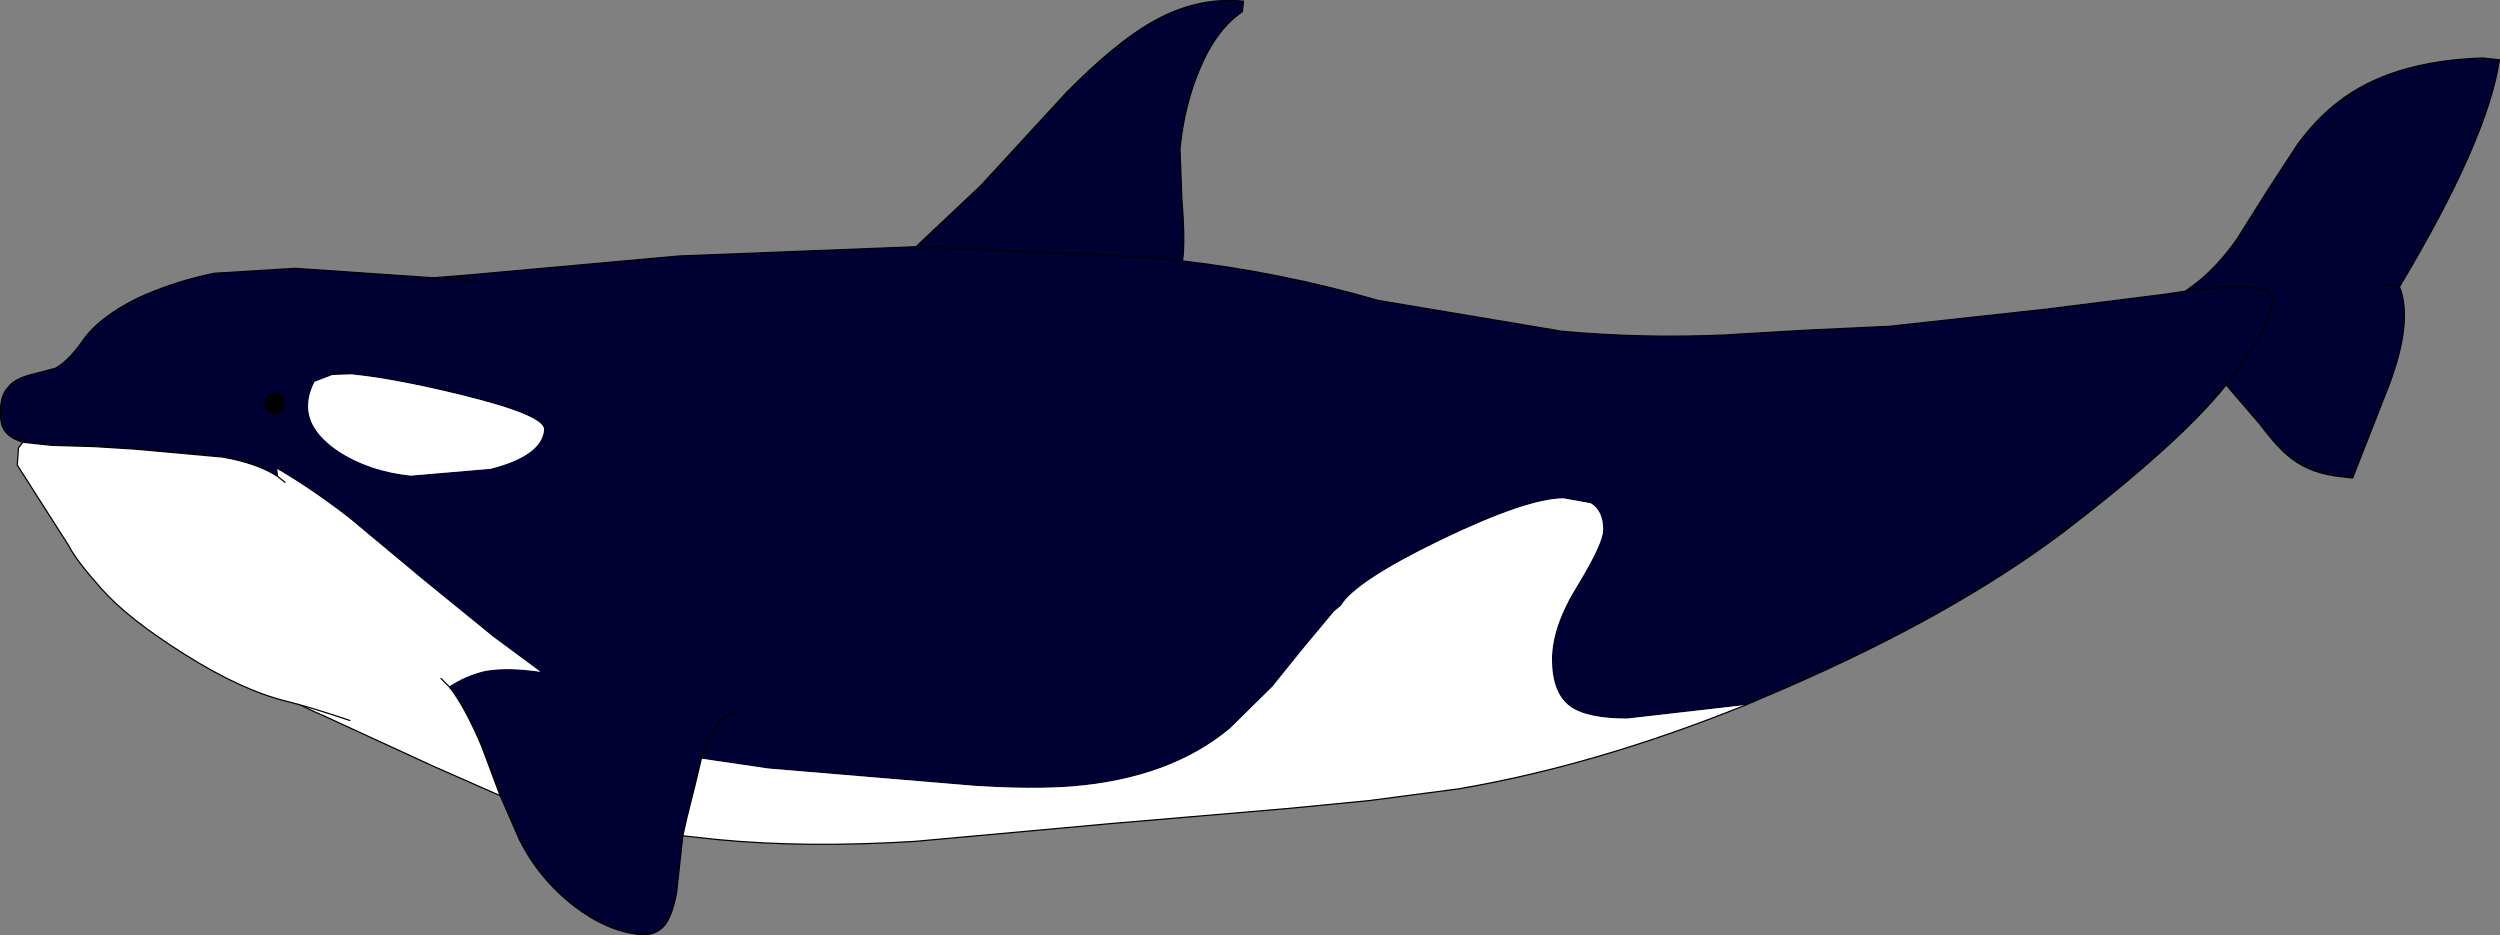 <?xml version="1.0" encoding="UTF-8" standalone="no"?>
<svg xmlns:xlink="http://www.w3.org/1999/xlink" height="75.8px" width="202.65px" xmlns="http://www.w3.org/2000/svg">
  <rect width="100%" height="100%" fill="#808080" stroke="none"/>
  <g transform="matrix(1.0, 0.0, 0.0, 1.0, 112.7, 50.3)">
    <path d="M28.8 6.85 L19.2 7.95 Q15.9 7.95 14.55 6.95 13.1 5.85 13.1 3.15 13.1 0.45 15.2 -2.9 17.25 -6.3 17.25 -7.35 17.25 -8.9 16.25 -9.5 L14.05 -9.9 Q11.1 -9.9 4.05 -6.5 -2.85 -3.15 -4.0 -1.2 L-4.55 -0.75 -7.05 2.25 -9.55 5.35 -13.0 8.75 Q-17.85 12.8 -25.8 13.45 -29.05 13.7 -33.7 13.4 L-42.65 12.65 -50.4 12.0 -55.85 11.2 -56.35 13.3 -57.0 15.9 -57.35 17.45 -57.5 18.8 -57.85 22.0 Q-58.15 23.75 -58.75 24.6 -59.5 25.6 -60.9 25.45 -63.55 25.15 -66.15 23.15 -69.0 20.95 -70.6 17.75 L-72.15 14.2 -72.25 13.95 -73.65 10.2 Q-75.05 6.9 -76.3 5.35 -75.05 4.5 -73.45 4.1 -71.9 3.8 -69.7 4.05 L-68.9 4.15 -72.75 1.3 -78.4 -3.3 -84.4 -8.3 Q-91.7 -13.95 -97.55 -15.4 L-98.05 -15.45 Q-96.8 -18.1 -94.65 -20.9 L-91.15 -25.15 -89.7 -26.8 -74.85 -28.0 -57.65 -29.55 -38.45 -30.3 -18.55 -29.4 -16.85 -29.15 -18.55 -29.4 -38.45 -30.3 -33.2 -35.25 -26.25 -42.8 Q-22.4 -46.7 -19.5 -48.4 -15.75 -50.6 -11.9 -50.2 L-12.0 -49.35 Q-14.15 -47.9 -15.5 -44.6 -16.7 -41.75 -17.05 -38.25 L-16.9 -34.2 Q-16.65 -31.15 -16.8 -29.55 L-16.85 -29.15 Q-8.75 -28.2 -1.0 -25.95 L13.9 -23.45 Q20.4 -22.85 27.25 -23.15 L27.95 -23.2 34.0 -23.55 40.45 -23.85 53.25 -25.25 62.8 -26.45 64.45 -26.7 Q71.2 -27.55 71.5 -26.25 71.9 -24.9 68.45 -20.0 L67.75 -19.1 68.45 -20.0 Q71.9 -24.9 71.5 -26.25 71.2 -27.55 64.45 -26.7 L65.4 -27.4 Q67.15 -28.8 68.65 -30.95 L71.1 -34.85 73.55 -38.6 Q75.05 -40.65 76.8 -42.0 81.05 -45.35 88.55 -45.6 L89.9 -45.45 Q88.95 -39.0 81.8 -27.05 82.9 -24.35 81.0 -19.2 L78.0 -11.55 77.15 -11.65 Q74.65 -11.9 73.1 -13.1 72.0 -13.9 70.5 -15.9 L67.75 -19.1 Q64.05 -14.45 54.6 -7.2 45.7 -0.5 32.3 5.35 L28.8 6.85 M-53.1 7.4 Q-54.85 8.05 -55.7 10.8 L-55.85 11.2 -55.7 10.8 Q-54.85 8.05 -53.1 7.4 M80.55 -27.25 L81.8 -27.05 80.55 -27.25 M-85.75 -19.9 L-87.2 -19.35 Q-87.65 -18.45 -87.7 -17.75 -87.95 -15.55 -85.3 -13.75 -82.8 -12.1 -79.4 -11.75 L-72.95 -12.3 Q-68.8 -13.35 -68.6 -15.45 -68.5 -16.6 -75.2 -18.25 -80.7 -19.6 -84.2 -19.95 L-85.75 -19.9 M-17.55 -26.55 L-17.3 -26.5 -17.55 -26.55" fill="#000033" fill-rule="evenodd" stroke="none"/>
    <path d="M-55.85 11.2 L-50.4 12.0 -42.65 12.65 -33.7 13.4 Q-29.05 13.7 -25.8 13.45 -17.85 12.8 -13.0 8.75 L-9.55 5.35 -7.05 2.25 -4.55 -0.75 -4.0 -1.2 Q-2.85 -3.15 4.05 -6.5 11.1 -9.9 14.05 -9.9 L16.25 -9.5 Q17.25 -8.9 17.25 -7.35 17.25 -6.3 15.2 -2.9 13.1 0.45 13.1 3.15 13.1 5.85 14.55 6.95 15.9 7.95 19.2 7.95 L28.8 6.85 Q16.65 11.75 5.5 13.65 L-1.75 14.6 -8.45 15.25 -22.55 16.45 -38.5 17.9 Q-47.4 18.45 -54.6 17.75 L-57.35 17.45 -57.0 15.9 -56.35 13.3 -55.85 11.2 M-98.05 -15.45 L-97.55 -15.4 Q-91.7 -13.95 -84.4 -8.3 L-78.4 -3.3 -72.75 1.3 -68.9 4.15 -69.7 4.05 Q-71.9 3.8 -73.45 4.1 -75.05 4.5 -76.3 5.35 -75.05 6.9 -73.65 10.2 L-72.25 13.95 -72.15 14.2 -77.6 11.8 -86.4 7.75 Q-92.0 5.35 -95.55 1.85 -100.5 -3.1 -99.9 -9.25 -99.6 -12.2 -98.05 -15.45 M-85.75 -19.9 L-84.2 -19.95 Q-80.7 -19.6 -75.2 -18.25 -68.5 -16.6 -68.6 -15.45 -68.8 -13.35 -72.95 -12.3 L-79.4 -11.75 Q-82.8 -12.1 -85.3 -13.75 -87.95 -15.55 -87.7 -17.75 -87.65 -18.45 -87.2 -19.35 L-85.75 -19.9 M-76.95 4.7 L-76.3 5.35 -76.95 4.7" fill="#ffffff" fill-rule="evenodd" stroke="none"/>
    <path d="M28.8 6.85 L32.3 5.35 Q45.7 -0.5 54.6 -7.2 64.05 -14.45 67.75 -19.1 L68.45 -20.0 Q71.9 -24.9 71.5 -26.25 71.2 -27.55 64.45 -26.7 L62.8 -26.45 53.25 -25.25 40.45 -23.85 34.0 -23.55 27.95 -23.2 27.25 -23.15 Q20.4 -22.85 13.9 -23.45 L-1.0 -25.95 Q-8.75 -28.2 -16.85 -29.15 L-18.55 -29.4 -38.45 -30.3 -57.65 -29.55 -74.85 -28.0 -89.7 -26.8 -91.15 -25.15 -94.65 -20.9 Q-96.8 -18.1 -98.05 -15.45 -99.6 -12.2 -99.9 -9.25 -100.5 -3.1 -95.55 1.85 -92.0 5.35 -86.4 7.75 L-77.6 11.8 -72.15 14.2 -70.6 17.75 Q-69.0 20.95 -66.15 23.15 -63.55 25.15 -60.9 25.45 -59.5 25.6 -58.75 24.6 -58.15 23.75 -57.85 22.0 L-57.5 18.8 -57.35 17.45 -57.0 15.9 -56.35 13.3 -55.85 11.2 -55.7 10.8 Q-54.85 8.05 -53.1 7.4 M-76.3 5.35 Q-75.05 6.9 -73.65 10.2 L-72.25 13.95 -72.15 14.2 M64.45 -26.7 L65.4 -27.4 Q67.15 -28.8 68.65 -30.95 L71.1 -34.85 73.55 -38.6 Q75.05 -40.65 76.8 -42.0 81.05 -45.35 88.55 -45.6 L89.9 -45.45 Q88.95 -39.0 81.8 -27.05 82.9 -24.35 81.0 -19.2 L78.0 -11.55 77.15 -11.65 Q74.65 -11.9 73.1 -13.1 72.0 -13.9 70.5 -15.9 L67.75 -19.1 M81.8 -27.05 L80.55 -27.25 M28.8 6.85 Q16.65 11.75 5.5 13.65 L-1.75 14.6 -8.45 15.25 -22.55 16.45 -38.5 17.9 Q-47.4 18.45 -54.6 17.75 L-57.35 17.45 M-17.3 -26.5 L-17.55 -26.55 M-38.45 -30.3 L-33.2 -35.25 -26.25 -42.8 Q-22.4 -46.7 -19.5 -48.4 -15.75 -50.6 -11.9 -50.2 L-12.0 -49.35 Q-14.15 -47.9 -15.5 -44.6 -16.7 -41.75 -17.05 -38.25 L-16.9 -34.2 Q-16.65 -31.15 -16.8 -29.55 L-16.85 -29.15 M-76.3 5.35 L-76.95 4.7" fill="none" stroke="#000000" stroke-linecap="round" stroke-linejoin="round" stroke-width="0.1"/>
    <path d="M-110.85 -14.45 L-111.25 -14.6 Q-112.65 -15.15 -112.65 -16.55 -112.75 -18.2 -112.0 -18.95 -111.55 -19.55 -110.3 -19.9 L-108.2 -20.45 Q-107.05 -21.1 -105.8 -22.95 -104.45 -24.7 -101.5 -26.15 -98.55 -27.5 -95.3 -28.15 L-88.8 -28.55 -77.85 -27.8 -82.95 -25.2 -86.9 -22.6 Q-88.45 -21.4 -89.2 -19.95 -89.8 -18.85 -90.05 -17.5 L-90.25 -16.4 -90.25 -15.65 Q-90.4 -13.65 -90.15 -11.65 -91.8 -12.75 -94.65 -13.25 L-101.85 -13.9 -105.05 -14.1 -108.5 -14.2 -110.85 -14.45 -110.45 -14.75 -110.85 -14.45" fill="#000033" fill-rule="evenodd" stroke="none"/>
    <path d="M-84.35 8.1 Q-87.45 7.05 -89.45 6.55 -93.15 5.65 -97.8 2.7 -102.4 -0.2 -104.5 -2.6 -106.55 -4.9 -107.15 -6.1 L-109.45 -9.7 -111.3 -12.6 -111.2 -14.0 -110.85 -14.45 -108.5 -14.2 -105.05 -14.1 -101.85 -13.9 -94.65 -13.25 Q-91.8 -12.75 -90.15 -11.65 L-89.75 -9.4 Q-89.25 -6.6 -87.95 -2.8 L-85.65 3.45 Q-84.75 6.05 -84.35 8.1" fill="#ffffff" fill-rule="evenodd" stroke="none"/>
    <path d="M-77.85 -27.8 L-88.8 -28.55 -95.3 -28.15 Q-98.55 -27.5 -101.5 -26.15 -104.45 -24.7 -105.8 -22.95 -107.05 -21.1 -108.2 -20.45 L-110.3 -19.9 Q-111.55 -19.55 -112.0 -18.95 -112.75 -18.2 -112.65 -16.55 -112.65 -15.15 -111.25 -14.6 L-110.85 -14.45 -110.45 -14.75 M-110.85 -14.45 L-111.2 -14.0 -111.3 -12.6 -109.45 -9.7 -107.15 -6.1 Q-106.55 -4.9 -104.5 -2.6 -102.4 -0.2 -97.8 2.7 -93.15 5.65 -89.45 6.55 -87.45 7.05 -84.35 8.1 M-90.15 -11.65 Q-91.8 -12.75 -94.65 -13.25 L-101.85 -13.9 -105.05 -14.1 -108.5 -14.2 -110.85 -14.45 M-77.85 -27.8 L-74.1 -27.55 M-90.15 -11.65 L-89.6 -11.2" fill="none" stroke="#000000" stroke-linecap="round" stroke-linejoin="round" stroke-width="0.1"/>
    <path d="M-89.8 -17.0 Q-90.1 -16.65 -90.5 -16.7 -91.0 -16.75 -91.15 -17.2 L-91.25 -17.65 Q-91.2 -18.45 -90.35 -18.4 -89.5 -18.35 -89.6 -17.45 L-89.8 -17.0" fill="#000000" fill-rule="evenodd" stroke="none"/>
  </g>
</svg>
